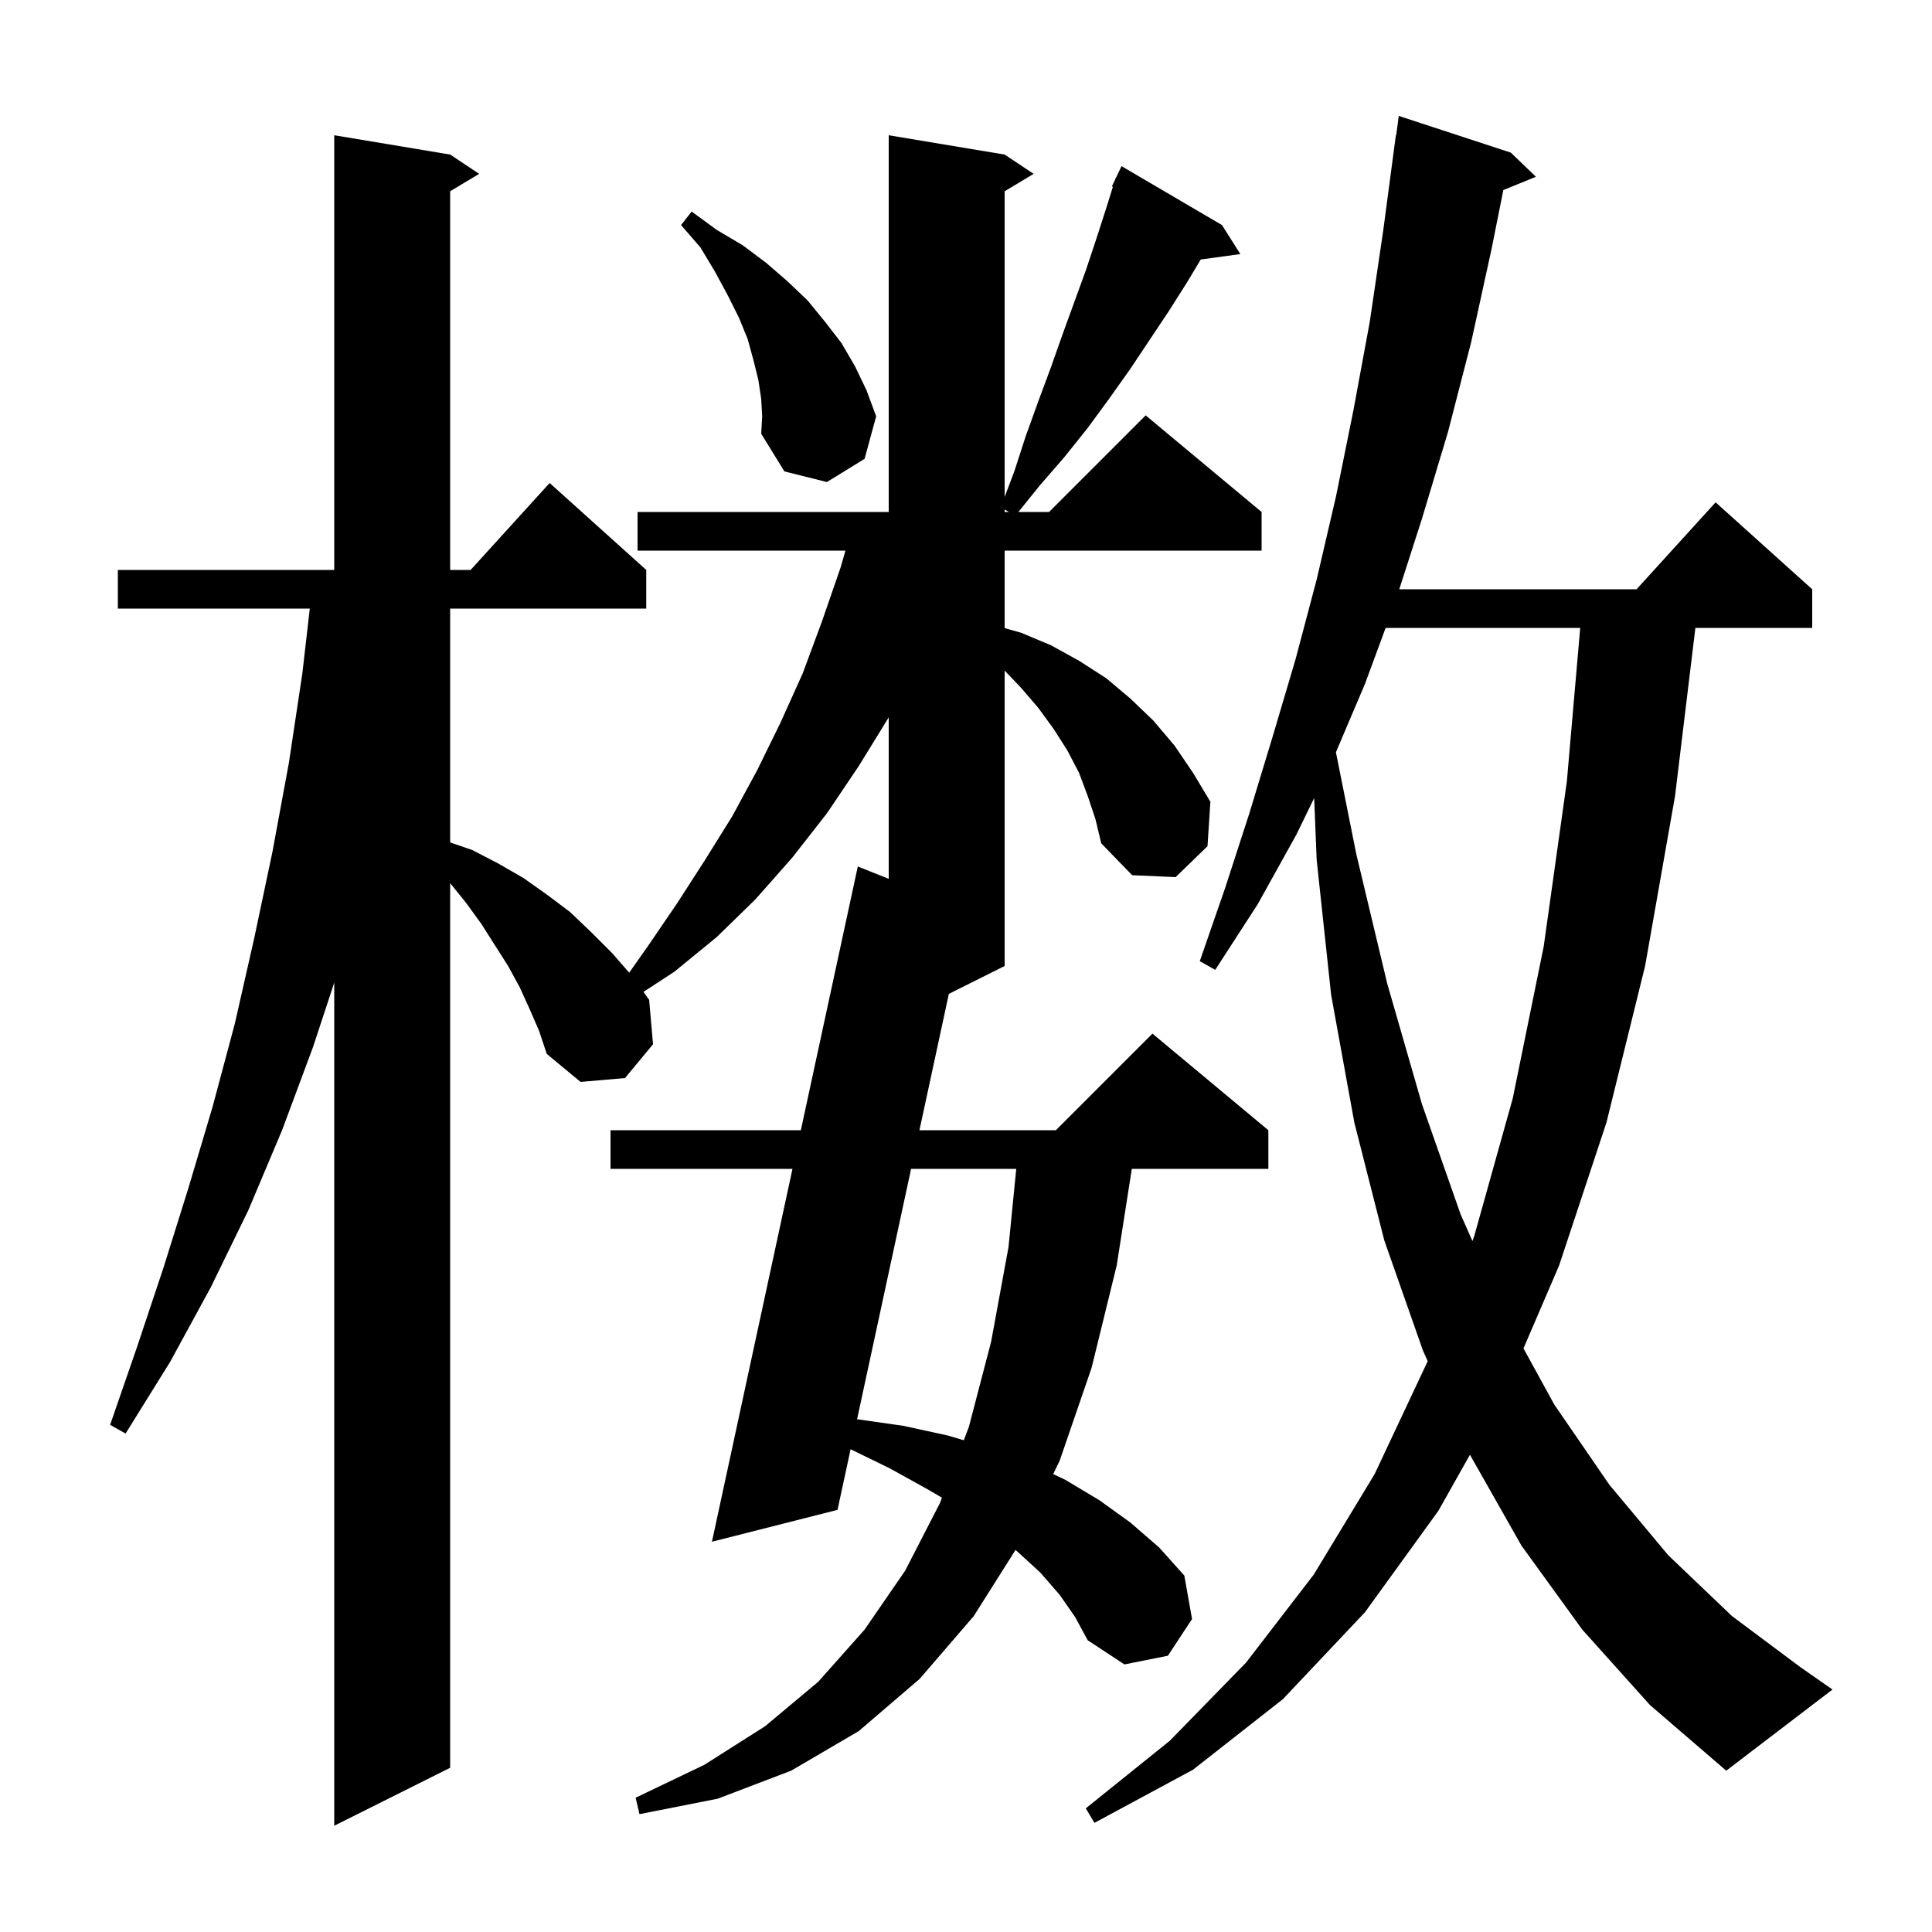 <svg xmlns="http://www.w3.org/2000/svg" xmlns:xlink="http://www.w3.org/1999/xlink" version="1.1" baseProfile="full" viewBox="0 0 200 200" width="200" height="200"><g fill="currentColor"><path d="M 112.6 82.4 L 111.7 80.0 L 110.5 77.7 L 109.1 75.5 L 107.5 73.3 L 105.7 71.2 L 104.0 69.419 L 104.0 100.0 L 98.225 102.887 L 95.18 117.0 L 109.3 117.0 L 119.3 107.0 L 131.3 117.0 L 131.3 121.0 L 117.165 121.0 L 115.6 131.0 L 113.0 141.6 L 109.7 151.2 L 109.026 152.597 L 110.3 153.2 L 113.8 155.3 L 117.0 157.6 L 120.0 160.2 L 122.6 163.1 L 123.4 167.6 L 120.9 171.4 L 116.4 172.3 L 112.6 169.8 L 111.3 167.4 L 109.7 165.1 L 107.7 162.8 L 105.3 160.6 L 105.123 160.456 L 100.8 167.3 L 95.2 173.8 L 88.9 179.2 L 81.9 183.3 L 74.3 186.2 L 66.2 187.8 L 65.8 186.1 L 72.9 182.7 L 79.2 178.7 L 84.7 174.1 L 89.5 168.7 L 93.7 162.6 L 97.3 155.6 L 97.512 155.041 L 95.9 154.1 L 92.1 152.0 L 88.054 150.024 L 86.7 156.3 L 73.7 159.6 L 82.038 121.0 L 63.2 121.0 L 63.2 117.0 L 82.903 117.0 L 88.8 89.7 L 92.0 90.974 L 92.0 74.263 L 88.9 79.3 L 85.6 84.2 L 82.0 88.8 L 78.2 93.1 L 74.2 97.0 L 69.8 100.6 L 66.61 102.68 L 67.2 103.5 L 67.6 108.1 L 64.7 111.6 L 60.1 112.0 L 56.6 109.1 L 55.8 106.7 L 54.8 104.4 L 53.8 102.2 L 52.6 100.0 L 49.8 95.6 L 48.2 93.4 L 46.6 91.424 L 46.6 183.0 L 34.6 189.0 L 34.6 101.724 L 32.4 108.4 L 29.2 117.0 L 25.7 125.3 L 21.8 133.3 L 17.6 141.0 L 13.0 148.4 L 11.4 147.5 L 14.2 139.4 L 16.9 131.3 L 19.5 123.0 L 22.0 114.6 L 24.3 106.0 L 26.3 97.2 L 28.2 88.2 L 29.9 79.0 L 31.3 69.7 L 32.07 63.0 L 12.2 63.0 L 12.2 59.0 L 34.6 59.0 L 34.6 14.0 L 46.6 16.0 L 49.6 18.0 L 46.6 19.8 L 46.6 59.0 L 48.718 59.0 L 56.9 50.0 L 66.9 59.0 L 66.9 63.0 L 46.6 63.0 L 46.6 87.207 L 48.9 88.0 L 51.6 89.4 L 54.2 90.9 L 56.6 92.6 L 59.0 94.4 L 61.2 96.5 L 63.4 98.7 L 65.133 100.692 L 67.1 97.9 L 70.1 93.5 L 73.0 89.0 L 75.8 84.5 L 78.4 79.7 L 80.8 74.8 L 83.1 69.7 L 85.1 64.3 L 87.0 58.8 L 87.521 57.0 L 66.0 57.0 L 66.0 53.0 L 92.0 53.0 L 92.0 14.0 L 104.0 16.0 L 107.0 18.0 L 104.0 19.8 L 104.0 51.443 L 105.0 48.8 L 106.2 45.1 L 107.5 41.5 L 108.8 38.0 L 110.0 34.6 L 112.4 28.0 L 113.5 24.7 L 114.5 21.6 L 115.207 19.338 L 115.1 19.3 L 115.445 18.575 L 115.5 18.4 L 115.524 18.41 L 116.1 17.2 L 126.5 23.3 L 128.4 26.3 L 124.301 26.865 L 122.9 29.2 L 121.0 32.2 L 117.0 38.2 L 114.8 41.3 L 112.6 44.3 L 110.2 47.3 L 107.6 50.3 L 105.423 53.0 L 108.6 53.0 L 118.6 43.0 L 130.6 53.0 L 130.6 57.0 L 104.0 57.0 L 104.0 65.022 L 105.7 65.5 L 108.8 66.8 L 111.7 68.4 L 114.5 70.2 L 117.0 72.3 L 119.4 74.6 L 121.6 77.2 L 123.5 80.0 L 125.3 83.0 L 125.0 87.6 L 121.7 90.8 L 117.2 90.6 L 114.0 87.3 L 113.4 84.8 Z M 163.8 168.7 L 157.5 160.0 L 152.168 150.596 L 148.9 156.4 L 141.3 166.9 L 132.8 175.9 L 123.5 183.2 L 113.3 188.7 L 112.4 187.2 L 121.1 180.2 L 129.0 172.1 L 136.0 163.0 L 142.3 152.6 L 147.796 140.908 L 147.3 139.8 L 143.3 128.4 L 140.2 116.2 L 137.8 103.0 L 136.3 89.0 L 136.044 82.611 L 134.2 86.4 L 130.2 93.6 L 125.8 100.4 L 124.2 99.5 L 126.8 92.0 L 129.3 84.3 L 131.7 76.4 L 134.1 68.3 L 136.3 60.0 L 138.3 51.4 L 140.1 42.5 L 141.8 33.3 L 143.2 23.8 L 144.5 14.0 L 144.533 14.005 L 144.8 12.0 L 156.4 15.8 L 159.0 18.3 L 155.625 19.675 L 154.4 25.8 L 152.3 35.4 L 149.9 44.7 L 147.2 53.7 L 144.851 61.0 L 169.418 61.0 L 177.6 52.0 L 187.6 61.0 L 187.6 65.0 L 175.506 65.0 L 173.4 82.4 L 170.3 100.0 L 166.3 116.2 L 161.4 131.0 L 157.711 139.586 L 160.9 145.4 L 166.6 153.7 L 172.7 161.0 L 179.3 167.3 L 186.4 172.6 L 189.7 174.9 L 178.7 183.3 L 170.8 176.5 Z M 94.317 121.0 L 88.725 146.918 L 93.5 147.6 L 98.1 148.6 L 99.771 149.094 L 100.3 147.7 L 102.6 138.9 L 104.4 129.1 L 105.202 121.0 Z M 143.44 65.0 L 141.3 70.8 L 138.294 77.872 L 140.4 88.4 L 143.6 101.8 L 147.2 114.3 L 151.2 125.7 L 152.425 128.47 L 152.6 128.0 L 156.6 113.7 L 159.8 98.0 L 162.2 80.9 L 163.583 65.0 Z M 104.0 53.0 L 104.433 53.0 L 104.0 52.74 Z M 78.8 41.3 L 78.5 39.3 L 78.0 37.3 L 77.4 35.1 L 76.5 32.9 L 75.3 30.5 L 74.0 28.1 L 72.5 25.6 L 70.5 23.3 L 71.6 21.9 L 74.2 23.8 L 76.9 25.4 L 79.3 27.2 L 81.5 29.1 L 83.6 31.1 L 85.4 33.3 L 87.1 35.5 L 88.5 37.9 L 89.7 40.4 L 90.7 43.1 L 89.5 47.5 L 85.6 49.9 L 81.2 48.8 L 78.8 44.9 L 78.9 43.1 Z "/></g></svg>